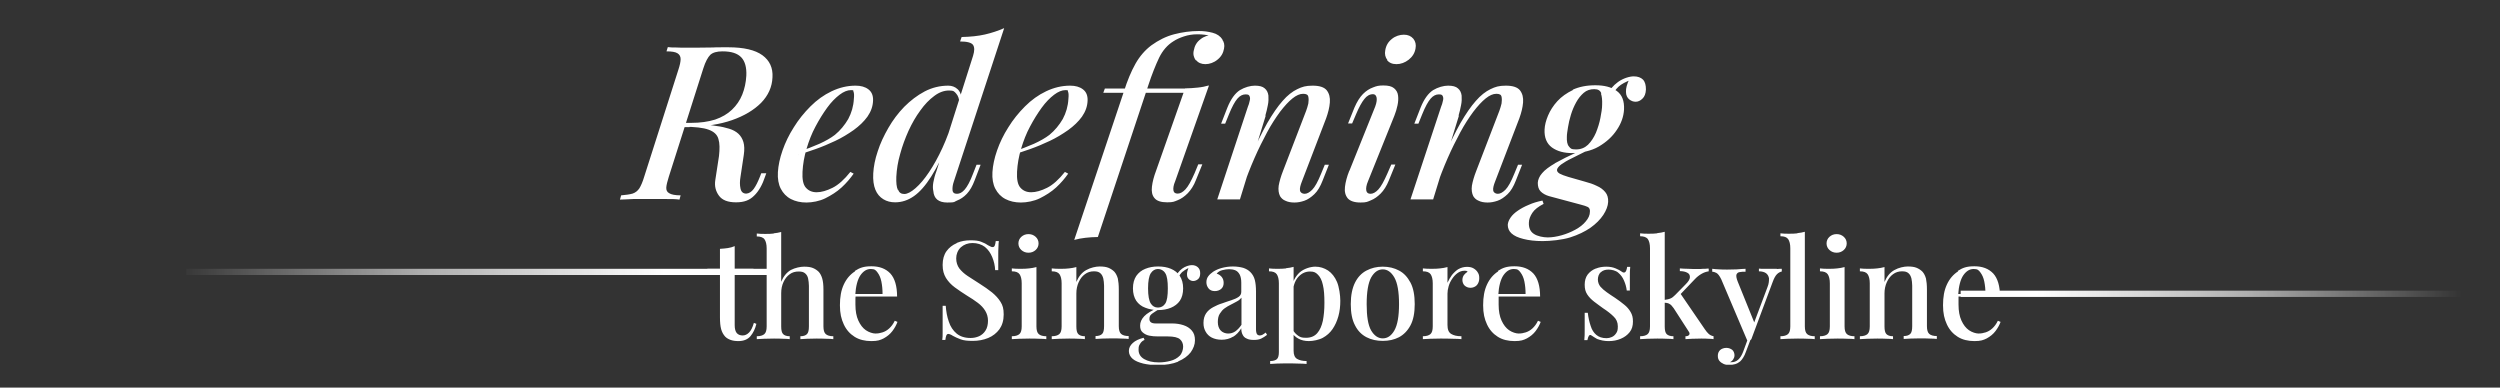 <?xml version="1.0" encoding="UTF-8"?>
<svg id="Layer_1" xmlns="http://www.w3.org/2000/svg" xmlns:xlink="http://www.w3.org/1999/xlink" version="1.1" viewBox="0 0 1290 200">
  <rect x="0" y="0" width="1290" height="200" fill="#333333" stroke="none"/>
  <!-- Generator: Adobe Illustrator 29.3.1, SVG Export Plug-In . SVG Version: 2.1.0 Build 151)  -->
  <defs>
    <style>
      .st0 {
        fill: none;
      }

      .st1 {
        fill: url(#linear-gradient1);
      }

      .st2 {
        fill: url(#linear-gradient);
      }

      .st3 {
        clip-path: url(#clippath-3);
      }

      .st4 {
        clip-path: url(#clippath-4);
      }

      .st5 {
        fill: #fff;
      }

      .st6 {
        clip-path: url(#clippath);
      }
    </style>
    <clipPath id="clippath">
      <rect class="st0" x="-26.9" y="14.5" width="1525" height="173.7"/>
    </clipPath>
    <clipPath id="clippath-3">
      <rect class="st0" x="1011.7" y="150" width="380.8" height="3.2"/>
    </clipPath>
    <linearGradient id="linear-gradient" x1="835.6" y1="-1501.5" x2="835.9" y2="-1501.5" gradientTransform="translate(759997.3 1363554.9) rotate(-180) scale(908 -908)" gradientUnits="userSpaceOnUse">
      <stop offset="0" stop-color="#fff" stop-opacity="0"/>
      <stop offset=".2" stop-color="#fff" stop-opacity=".3"/>
      <stop offset=".4" stop-color="#fff" stop-opacity=".6"/>
      <stop offset=".6" stop-color="#fff" stop-opacity=".8"/>
      <stop offset=".8" stop-color="#fff"/>
      <stop offset="1" stop-color="#fff"/>
    </linearGradient>
    <clipPath id="clippath-4">
      <rect class="st0" x="96.1" y="138.7" width="301.2" height="3.2"/>
    </clipPath>
    <linearGradient id="linear-gradient1" x1="832" y1="-1501.8" x2="832.4" y2="-1501.8" gradientTransform="translate(-658024.2 1188044.4) scale(791)" gradientUnits="userSpaceOnUse">
      <stop offset="0" stop-color="#fff" stop-opacity="0"/>
      <stop offset=".2" stop-color="#fff" stop-opacity=".3"/>
      <stop offset=".4" stop-color="#fff" stop-opacity=".6"/>
      <stop offset=".6" stop-color="#fff" stop-opacity=".8"/>
      <stop offset=".8" stop-color="#fff"/>
      <stop offset="1" stop-color="#fff"/>
    </linearGradient>
  </defs>
  <g class="st6">
    <g>
      <path class="st5" d="M835.2,44.7c1.4-1.3,3.7-2.5,6.8-3.7l-1.2-.3c-1.3,2.7-1.9,4.9-1.8,6.7,0,1.8.7,3.1,1.7,3.9,1,.8,2.1,1.2,3.3,1.2s2.4-.5,3.5-1.6c1.1-1,1.7-2.6,1.8-4.7,0-2.2-.4-3.9-1.5-5.1-1.1-1.1-2.7-1.7-4.8-1.7s-5.5,1-8.1,2.9-4.5,4.2-5.7,6.8l2.1.8c1.2-2.1,2.5-3.9,3.9-5.2M811.7,46.4c-3.3,1.6-6,3.5-8.1,5.8s-3.7,4.8-4.8,7.4c-1.1,2.6-1.7,5-1.8,7.2-.2,4.2,1.1,7.3,3.8,9.3,2.8,2,6.3,2.9,10.6,2.9s9.7-1.1,13.6-3.4c3.9-2.3,7-5.1,9.3-8.6,2.3-3.4,3.5-6.9,3.7-10.5.2-4.4-1-7.6-3.8-9.6s-6.4-2.9-11-2.9-8.4.8-11.7,2.3M826.1,48.3c.5,1.4.7,3.4.6,5.7,0,2-.4,4.3-.9,6.9-.5,2.6-1.3,5.1-2.3,7.6-1.1,2.5-2.4,4.5-4.1,6.2-1.7,1.6-3.7,2.4-6.2,2.4s-2.8-.5-3.6-1.5c-.9-1-1.2-2.7-1.1-5.1,0-1.3.3-2.9.6-4.9s.8-4.1,1.5-6.4c.7-2.3,1.6-4.4,2.7-6.4,1.1-2,2.4-3.6,3.9-4.9,1.5-1.3,3.3-1.9,5.4-1.9s3.1.7,3.7,2.2M802.5,84.2c-3.1,1.8-5.4,3.5-6.8,5.2-1.4,1.6-2.1,3.3-2.2,4.9,0,1.9.4,3.4,1.5,4.5s2.6,1.9,4.3,2.4l16.4,4.4c1.6.4,2.8.8,3.6,1.2.8.4,1.2,1.3,1.1,2.4,0,1.8-.8,3.5-2.2,5.1-1.3,1.6-3.1,3-5.3,4.2s-4.6,2.2-7.1,2.9c-2.5.7-4.9,1.1-7.2,1.1s-5.3-.6-7.1-1.8c-1.9-1.2-2.7-3.2-2.6-5.8,0-1.7.7-3.4,1.8-5.1s3.1-3.2,5.8-4.6l-.6-1.7c-2.5.5-4.9,1.2-7.1,2.2-2.2.9-4,1.9-5.6,3s-2.8,2.2-3.7,3.5-1.4,2.5-1.5,3.8c0,1.7.6,3.2,1.9,4.4,1.4,1.3,3.4,2.2,6.2,2.9,2.7.7,6,1.1,9.9,1.1s10.1-.6,14.2-1.9c4.1-1.3,7.6-3,10.5-5,2.8-2,5-4.2,6.6-6.6,1.5-2.3,2.4-4.6,2.5-6.7s-.4-3.8-1.5-5.1c-1.1-1.3-2.5-2.4-4.4-3.2-1.8-.9-3.9-1.6-6.2-2.2l-8.4-2.4c-2-.6-3.6-1.2-4.5-1.7-1-.6-1.4-1.2-1.4-1.9s.8-1.8,2.1-2.8c1.4-1,3.2-2.1,5.5-3.2s4.8-2.4,7.6-3.8h-3.6c-5.4,2.5-9.6,4.6-12.8,6.4M741.1,96.8c1.8-5.3,3.8-10.4,5.9-15.2,2.1-4.8,4.3-9.2,6.5-13.3,2.2-4.1,4.5-7.6,6.7-10.6,2.3-3,4.4-5.3,6.4-6.9,2-1.6,3.8-2.4,5.5-2.4s2.5.5,2.7,1.5.2,2.2,0,3.5c-.3,1.3-.7,2.6-1.1,3.7l-12,31.2c-1.1,2.8-1.8,5.3-2.2,7.5-.3,2.2,0,4,.7,5.4.6,1,1.5,1.9,2.8,2.4,1.2.6,2.8.9,4.6.9s3.3-.3,5.1-.9,3.5-1.8,5.2-3.4,3.1-4,4.3-7.1l3.2-8.1h-2.1l-1.9,4.6c-1.7,4.2-3.2,6.9-4.6,8.3-1.4,1.4-2.7,2.1-3.9,2.1s-2.2-.6-2.4-1.7.2-2.7,1-4.7l12.5-32.6c1-2.8,1.7-5.5,1.9-8.1s-.3-4.6-1.6-6.3c-1.3-1.6-3.7-2.4-7.3-2.4s-5.4.6-7.9,1.8-5.1,3.2-7.6,6.1c-2.5,2.8-5.1,6.6-7.9,11.4-2.7,4.8-5.6,10.7-8.7,17.8l-3.9,15.6h0ZM752.6,59.7c.5-1.8,1-3.6,1.3-5.4.4-1.8.4-3.5.3-5-.2-1.5-.8-2.8-1.9-3.7-1.1-1-2.8-1.4-5.1-1.4s-5.2.8-7.7,2.3c-2.5,1.6-4.7,4.6-6.5,9.1l-3.2,8.2h2.1l1.9-4.7c1.6-4,3.1-6.7,4.4-8.2,1.3-1.5,2.7-2.2,4.2-2.2s1.8.3,2.1,1,.3,1.5,0,2.5c-.2,1-.5,2-.9,2.9l-15.8,47.8h11.7l13.3-43.2h-.2ZM696.2,88.2c-1.2,3-1.9,5.7-2.2,8.2s.2,4.4,1.4,5.9c1.2,1.4,3.4,2.2,6.6,2.2s3.6-.4,5.3-1.1c1.8-.7,3.5-1.9,5.1-3.5s3.1-3.9,4.3-6.9l3.3-8.1h-2.1l-2,4.6c-1.8,4.1-3.3,6.8-4.7,8.3-1.3,1.4-2.7,2.2-4,2.2s-2-.6-2.2-1.7,0-2.7.9-4.8l13.6-33.8c.7-1.7,1.2-3.5,1.6-5.3.4-1.8.5-3.5.3-5.1s-.9-2.8-2.1-3.8c-1.2-1-3-1.4-5.5-1.4s-3.5.3-5.3,1c-1.9.7-3.6,1.8-5.2,3.4-1.6,1.6-3.1,4-4.4,7l-3.3,8.2h2.1l2-4.7c1.5-3.6,3-6.3,4.3-7.9,1.3-1.7,2.8-2.5,4.5-2.5s2.7,2.1,1.1,6.4l-13.3,33.1h0ZM715.7,31c1.1,1.4,2.7,2.1,4.9,2.1s4.4-.8,6.3-2.3c1.9-1.5,3.1-3.4,3.5-5.7.4-2,0-3.7-1.1-5.1-1.2-1.4-2.8-2.1-4.9-2.1s-4.4.7-6.2,2.2c-1.9,1.5-3,3.4-3.4,5.8-.4,2,0,3.7,1.1,5.1M641.4,96.8c1.8-5.3,3.8-10.4,5.9-15.2,2.1-4.8,4.3-9.2,6.5-13.3,2.2-4.1,4.5-7.6,6.7-10.6,2.3-3,4.4-5.3,6.4-6.9,2-1.6,3.8-2.4,5.5-2.4s2.5.5,2.7,1.5.2,2.2,0,3.5c-.3,1.3-.7,2.6-1.1,3.7l-12,31.2c-1.1,2.8-1.8,5.3-2.2,7.5-.3,2.2,0,4,.7,5.4.6,1,1.5,1.9,2.8,2.4,1.2.6,2.8.9,4.6.9s3.3-.3,5.1-.9,3.5-1.8,5.2-3.4,3.1-4,4.3-7.1l3.2-8.1h-2.1l-1.9,4.6c-1.7,4.2-3.2,6.9-4.6,8.3-1.4,1.4-2.7,2.1-3.9,2.1s-2.2-.6-2.4-1.7.2-2.7,1-4.7l12.5-32.6c1-2.8,1.7-5.5,1.9-8.1s-.3-4.6-1.6-6.3c-1.3-1.6-3.7-2.4-7.3-2.4s-5.4.6-7.9,1.8-5.1,3.2-7.6,6.1c-2.5,2.8-5.1,6.6-7.9,11.4-2.7,4.8-5.6,10.7-8.7,17.8l-3.9,15.6h0ZM652.9,59.7c.5-1.8,1-3.6,1.3-5.4.4-1.8.4-3.5.3-5-.2-1.5-.8-2.8-1.9-3.7-1.1-1-2.8-1.4-5.1-1.4s-5.2.8-7.7,2.3c-2.5,1.6-4.7,4.6-6.5,9.1l-3.2,8.2h2.1l1.9-4.7c1.6-4,3.1-6.7,4.4-8.2,1.3-1.5,2.7-2.2,4.2-2.2s1.8.3,2.1,1,.3,1.5,0,2.5c-.2,1-.5,2-.9,2.9l-15.8,47.8h11.7l13.3-43.2h-.2ZM623.7,44.1c-1.7.5-3.6.9-5.7,1.1-2.1.2-4.2.4-6.5.4l-15,42.6c-1.1,2.9-1.8,5.6-2.1,8.1-.3,2.5.1,4.5,1.3,5.9,1.2,1.5,3.4,2.2,6.6,2.2s3.6-.4,5.4-1.1c1.8-.7,3.5-1.9,5.2-3.6,1.6-1.7,3.1-3.9,4.2-6.8l3.3-8.1h-2.1l-1.9,4.6c-1.8,4.1-3.3,6.8-4.7,8.3-1.3,1.4-2.7,2.2-4,2.2s-2-.5-2.2-1.6,0-2.7.9-4.8l17.4-49.3h-.1ZM617.1,31c1.2,1.4,2.8,2.1,4.9,2.1s4.4-.8,6.2-2.3c1.9-1.5,3-3.4,3.4-5.7.4-1.9,0-3.6-1.1-4.9-1.1-1.4-2.7-2.1-4.9-2.1s-4.4.7-6.2,2.2c-1.9,1.4-3,3.4-3.4,5.7-.5,2,0,3.7,1,5.1M630.8,20.4c-1.1-1.7-2.8-2.9-5.1-3.5s-4.6-.9-7-.9c-4.4,0-8.7.6-12.9,1.7s-8.1,3.1-11.7,5.7c-3.2,2.4-6,5.6-8.2,9.5-2.2,3.9-4.2,8.7-6,14.4l-25.6,76.5c1.9-.5,3.8-.9,5.8-1.1s4.1-.4,6.4-.4l26-78.2c1.9-5.8,3.8-10.5,5.6-14.3,1.8-3.7,4.3-6.6,7.4-8.5,1.5-1,3.3-1.8,5.4-2.5,2.1-.7,4.4-1.1,7-1.1s5,.3,6.7.9c1.6.6,3.2,1.6,4.6,3.1l1.5-1.2h.1ZM616,47.9l1.2-2.2h-47.1l-.8,2.2h46.7ZM522.6,79.8c2.6-.7,5.6-1.7,9-2.9,3.4-1.2,6.7-2.6,10.1-4.2s6.5-3.5,9.5-5.6c2.9-2.1,5.3-4.4,7.1-6.9,1.8-2.6,2.8-5.3,2.9-8.3.1-2.6-.7-4.5-2.4-5.8-1.7-1.3-3.9-1.9-6.6-1.9-4.3,0-8.4,1-12.4,2.9s-7.6,4.5-10.9,7.8-6.2,6.9-8.6,10.8c-2.5,3.9-4.4,7.9-5.8,11.9s-2.2,7.8-2.4,11.2c-.2,3.4.3,6.3,1.5,8.6,1.2,2.3,2.9,4.1,5.2,5.3,2.3,1.2,5,1.8,8,1.8s6.8-.7,9.8-2.2,5.9-3.3,8.4-5.6c2.5-2.3,4.5-4.7,6.2-7.1l-1.7-.9c-3.1,3.9-6.2,6.7-9.2,8.2s-5.8,2.3-8.2,2.3-4.2-.8-5.6-2.4-1.9-4.4-1.7-8.2c.2-3.9.9-7.9,2.1-11.9s2.7-7.9,4.6-11.4c1.9-3.6,3.9-6.8,6-9.7s4.3-5.1,6.4-6.7c2.1-1.6,4.1-2.4,5.9-2.4s1,.3,1.3.8c.3.6.4,1.8.2,3.7-.2,3.8-1.2,7.2-2.9,10.4-1.8,3.1-4.1,5.9-6.9,8.2-2.1,1.6-4.7,3.1-8,4.6-3.2,1.4-6.8,2.8-10.6,4.1l-.2,1.8v-.3ZM463.3,98c-.7-1.5-.9-3.7-.8-6.8.2-3.8.8-7.7,2-11.8,1.1-4.1,2.6-8.1,4.3-11.9,1.8-3.9,3.8-7.4,6.1-10.5,2.2-3.1,4.6-5.6,7.2-7.5,2.5-1.9,5.1-2.8,7.6-2.8s2.7.5,3.7,1.6,1.6,2.8,1.7,5.3l1-2.2c0-2.4-.7-4.2-2-5.4s-2.9-1.8-4.8-1.8c-4.3,0-8.4,1-12.2,3-3.8,2-7.3,4.7-10.5,7.9-3.2,3.3-5.9,6.9-8.2,10.9-2.3,4-4.2,8-5.5,12.1-1.4,4.1-2.1,7.9-2.3,11.3-.2,3.5.2,6.3,1.1,8.5s2.3,3.8,4.1,4.9c1.8,1.1,3.8,1.6,6.1,1.6,3.5,0,6.7-1.1,9.7-3.2s6-5.5,8.9-10.1,6-10.6,9.1-18.1l2.3-12c-1.5,5.4-3.4,10.5-5.6,15.3s-4.5,8.9-6.9,12.5-4.7,6.3-7,8.3-4.2,3-5.8,3-2.6-.7-3.2-2.2M518.2,14.5c-3.2,1.4-6.5,2.5-10,3.3s-7.5,1.2-12,1.3l-.8,2.3c3.6,0,5.9.6,6.7,1.8.8,1.2.8,3,0,5.6l-18.9,59.5c-.8,2.1-1.3,4.1-1.6,5.8-.3,1.7-.3,3.2,0,4.5.3,3.9,2.7,5.9,7.2,5.9s3.2-.3,5-1,3.5-1.8,5.1-3.5,2.9-4,4-6.9l3.1-8.1h-2.1l-1.8,4.6c-1.5,4-3,6.7-4.3,8.2s-2.6,2.2-4,2.2-2.2-.6-2.3-1.9c-.1-1.3.1-2.8.7-4.5l25.9-78.9v-.2ZM411.9,79.8c2.6-.7,5.6-1.7,9-2.9,3.4-1.2,6.7-2.6,10.1-4.2s6.5-3.5,9.5-5.6c2.9-2.1,5.3-4.4,7.1-6.9,1.8-2.6,2.8-5.3,2.9-8.3.1-2.6-.7-4.5-2.4-5.8-1.7-1.3-3.9-1.9-6.6-1.9-4.3,0-8.4,1-12.4,2.9s-7.6,4.5-10.9,7.8-6.2,6.9-8.6,10.8c-2.5,3.9-4.4,7.9-5.8,11.9s-2.2,7.8-2.4,11.2c-.2,3.4.3,6.3,1.5,8.6,1.2,2.3,2.9,4.1,5.2,5.3,2.3,1.2,5,1.8,8,1.8s6.8-.7,9.8-2.2,5.9-3.3,8.4-5.6c2.5-2.3,4.5-4.7,6.2-7.1l-1.7-.9c-3.1,3.9-6.2,6.7-9.2,8.2s-5.8,2.3-8.2,2.3-4.2-.8-5.6-2.4-1.9-4.4-1.7-8.2c.2-3.9.9-7.9,2.1-11.9s2.7-7.9,4.6-11.4c1.9-3.6,3.9-6.8,6-9.7s4.3-5.1,6.4-6.7c2.1-1.6,4.1-2.4,5.9-2.4s1,.3,1.3.8c.3.6.4,1.8.2,3.7-.2,3.8-1.2,7.2-2.9,10.4-1.8,3.1-4.1,5.9-6.9,8.2-2.1,1.6-4.7,3.1-8,4.6-3.2,1.4-6.8,2.8-10.6,4.1l-.2,1.8v-.3ZM356,65.3c8.1,0,15.4-1.1,21.7-3.3,6.3-2.2,11.3-5.2,15-8.9,3.7-3.8,5.7-8.2,5.9-13.2.3-4.9-1.5-8.7-5.2-11.4-3.7-2.7-9.6-4.1-17.6-4.1s-5.3,0-8,.1c-2.7,0-5.5.1-8.5.1h-5.3c-1.9,0-3.6,0-5.3-.1-1.6,0-3,0-4.1-.2l-.7,2.2c2.7,0,4.6.3,5.7,1s1.6,1.7,1.6,3-.4,3.2-1.2,5.6l-17.6,55.1c-.8,2.7-1.7,4.7-2.5,6-.9,1.3-2,2.2-3.5,2.7-1.4.4-3.4.7-5.9.9l-.6,2.2c1.7,0,4-.2,6.8-.3h17.2c2.6,0,4.9,0,6.7.3l.6-2.2c-2.8,0-4.8-.4-5.9-1.1-1.1-.6-1.6-1.6-1.5-3s.6-3.2,1.3-5.5l17.8-55.9c1.1-3.5,2.4-5.8,3.6-7,1.3-1.2,3.4-1.8,6.3-1.8,4.5,0,7.7,1,9.7,3.1,1.9,2,2.8,5.2,2.6,9.4-.2,3.6-.9,6.8-2.1,9.8s-3,5.6-5.3,7.8-5.2,3.9-8.7,5.1c-3.5,1.1-7.6,1.7-12.4,1.7h-4.6l-.7,2.2h4.5l.2-.3ZM352.6,65.4c5.9,0,10.3.5,13,1.5,2.8,1,4.5,2.6,5.1,4.8.7,2.2.7,5.2.3,8.8l-1.9,12.4c-.5,3.1.2,5.8,1.9,8.1,1.7,2.3,4.6,3.4,8.8,3.4s7-1.1,9.3-3.4c2.4-2.3,4.3-5.6,5.8-10.2l.5-1.4h-2.6l-.6,1.6c-1.1,2.8-2.2,5-3.3,6.5-1.1,1.5-2.4,2.3-3.8,2.4-1.6,0-2.6-.8-3-2.6-.4-1.8-.4-3.8,0-6.1l1.7-11.3c.4-2.7.3-4.9-.2-6.6s-1.4-3.2-2.6-4.3c-1.2-1.1-2.8-2-4.8-2.6-1.9-.6-4.1-1.1-6.6-1.4-1.2-.2-2.4-.4-3.7-.5-1.3,0-2.9-.3-4.9-.4-2-.2-4.7-.4-8.1-.5l-.3,1.9h0Z"/>
      <path class="st5" d="M1010.4,140c-2.5,1.6-4.4,3.8-5.8,6.8-1.4,3-2,6.5-2,10.7s.7,7.1,2,9.9c1.3,2.8,3.2,4.9,5.6,6.4,2.4,1.5,5.3,2.2,8.6,2.2s4.6-.5,6.4-1.4c1.8-1,3.3-2.2,4.5-3.8s2-3.1,2.6-4.7l-1.4-.6c-.8,1.7-1.8,3-2.9,4-1.1,1-2.2,1.6-3.4,2s-2.4.6-3.7.6-3.3-.6-4.9-1.7c-1.6-1.1-2.9-2.8-3.9-5s-1.5-4.9-1.5-8.2,0-1.5,0-2.3,0-1.5,0-2.2l-.2-.4c.3-4.7,1.2-8.1,2.7-10.3,1.5-2.1,3.2-3.2,5.3-3.2s2.6.6,3.5,1.8,1.6,2.7,2,4.7.6,4.1.6,6.4h-17v1.3h24.5c0-5.4-1.2-9.4-3.5-11.9-2.4-2.5-5.6-3.7-9.7-3.7s-6.1.8-8.6,2.4M977.4,139.4c-2.1,1.2-3.8,3.2-5,6.1v-7.7c-1.2.3-2.5.6-3.8.7-1.4.2-2.9.2-4.5.2s-2.9,0-4.4-.2v1.5c2,0,3.3.5,4,1.5s1.1,2.6,1.1,4.7v22.2c0,2-.4,3.3-1.2,4s-2.1,1.1-3.9,1.1v1.5c.8,0,2.1-.1,3.9-.2,1.7,0,3.4-.1,5-.1s3.2,0,4.8.1c1.5,0,2.7.1,3.4.2v-1.5c-1.6,0-2.7-.4-3.4-1.1-.7-.7-1-2-1-4v-17c0-2.1.4-4,1.2-5.8.8-1.7,1.8-3.1,3.2-4.1,1.3-1,2.9-1.5,4.6-1.5s2.6.3,3.4,1c.8.7,1.2,1.6,1.5,2.7.2,1.1.4,2.3.4,3.7v20.9c0,2-.3,3.3-1,4s-1.8,1.1-3.4,1.1v1.5c.8,0,2-.1,3.6-.2,1.6,0,3.2-.1,4.8-.1s3.3,0,5,.1c1.7,0,2.9.1,3.7.2v-1.5c-1.8,0-3.1-.4-3.9-1.1s-1.2-2-1.2-4v-18.9c0-2.4-.2-4.3-.5-5.7-.4-1.4-1-2.6-1.8-3.5-.8-.8-1.8-1.5-3-2s-2.7-.7-4.6-.7-4.7.6-6.8,1.8M948,138.5c-1.4.2-2.9.2-4.5.2s-2.9,0-4.4-.2v1.5c2,0,3.3.5,4,1.5s1.1,2.6,1.1,4.7v22.2c0,2-.4,3.3-1.2,4s-2.1,1.1-3.9,1.1v1.5c.8,0,2.1-.1,3.9-.2,1.7,0,3.4-.1,5.1-.1s3.4,0,5.1.1c1.7,0,2.9.1,3.7.2v-1.5c-1.8,0-3.1-.4-3.9-1.1-.8-.7-1.2-2-1.2-4v-30.6c-1.2.3-2.5.6-3.8.7M944,122.2c-1,.9-1.5,2.1-1.5,3.4s.5,2.5,1.5,3.4c1,.9,2.2,1.4,3.7,1.4s2.7-.5,3.7-1.4,1.5-2.1,1.5-3.4-.5-2.5-1.5-3.4-2.2-1.4-3.7-1.4-2.7.5-3.7,1.4M927.5,120.4c-1.4.2-2.9.2-4.4.2s-2.9,0-4.4-.2v1.5c2,0,3.3.5,4,1.5s1.1,2.6,1.1,4.7v40.3c0,2-.4,3.3-1.2,4s-2.1,1.1-3.9,1.1v1.5c.8,0,2.1-.1,3.8-.2,1.7,0,3.4-.1,5.1-.1s3.4,0,5.1.1c1.7,0,2.9.1,3.7.2v-1.5c-1.8,0-3.1-.4-3.9-1.1-.8-.7-1.2-2-1.2-4v-48.8c-1.2.3-2.5.6-3.9.7M902,174.6l-2.5,6.8c-.7,1.9-1.6,3.3-2.6,4.2s-2.2,1.3-3.5,1.3h-.8c.7-.3,1.3-.8,1.7-1.4.4-.6.7-1.3.7-2.2s-.4-2.2-1.2-2.8-1.8-1-3-1-2.4.4-3.2,1.1c-.8.8-1.2,1.7-1.2,3s.3,1.9.8,2.6c.6.7,1.3,1.2,2.2,1.6.9.4,1.8.5,2.8.5s2.1-.1,3.1-.4c1-.3,1.9-.8,2.6-1.4.6-.5,1.1-1.2,1.6-2s1-1.8,1.4-3l2.5-6.6-1.5-.3h.1ZM916.7,138.7h-6.9c-.7,0-1.4,0-2.2-.1v1.4c1.6,0,2.9.4,3.7,1s1.3,1.5,1.5,2.6c0,1.2,0,2.7-.8,4.6l-7.1,18.9.5-.2-8.7-21.5c-.7-1.7-.9-3-.7-3.7.3-.7.8-1.2,1.7-1.3.9-.2,1.9-.2,3-.2v-1.5c-1.4,0-2.9.2-4.6.3-1.6,0-3.2.1-4.8.1s-2.8,0-4.1-.1c-1.3,0-2.6-.2-3.7-.3v1.5c.6,0,1.3.2,2.1.6.8.4,1.7,1.5,2.6,3.4l13.8,32.5,1.7-1.7,11-29.5c.7-1.9,1.4-3.2,2.2-4s1.6-1.2,2.5-1.4v-1.4c-.7,0-1.5,0-2.4.1M879.8,138.7c-.8,0-1.6,0-2.4.1h-2.6c-.9,0-2.3,0-3.8-.1-1.5,0-2.9-.1-4.2-.2v1.4c1.6,0,2.9.3,3.8.8,1,.5,1.4,1.2,1.4,2.3s-.8,2.3-2.3,3.8l-5.3,5.4c-.8.8-1.6,1.5-2.4,1.8-.9.4-2,.6-3.4.8v1.4c1.2,0,2.2.2,2.8.6.7.3,1.4,1.1,2.2,2.2l7.8,12.1c.5.7.5,1.2.2,1.7-.4.5-1,.7-1.9.7v1.5c.8,0,1.9-.1,3.5-.2,1.6,0,3.2-.1,4.7-.1s2.4,0,3.6.1c1.2,0,2.1.1,2.7.2v-1.5c-1-.2-1.8-.6-2.5-1.2-.7-.6-1.3-1.4-2-2.4l-12.8-18.7-.9,1.8,8.5-8.9c1.1-1.2,2.3-2.1,3.5-2.8s2.4-1.1,3.7-1.3v-1.4c-.5,0-1.1,0-1.8.1M855.1,120.4c-1.4.2-2.9.2-4.4.2s-2.9,0-4.4-.2v1.5c1.9,0,3.3.5,4,1.5s1.1,2.6,1.1,4.7v40.3c0,2-.4,3.3-1.2,4s-2.1,1.1-3.9,1.1v1.5c.8,0,2.1-.1,3.8-.2,1.7,0,3.4-.1,5-.1s3.2,0,4.8.1c1.6,0,2.8.1,3.6.2v-1.5c-1.6,0-2.8-.4-3.5-1.1-.7-.7-1-2-1-4v-48.8c-1.2.3-2.5.6-3.9.7M823.3,138.6c-1.7.7-3,1.7-4.1,3.1-1,1.4-1.5,3.1-1.5,5.2s.4,3.6,1.3,5c.9,1.4,2.1,2.6,3.5,3.7,1.4,1.1,3,2.2,4.6,3.4,2.3,1.5,4.1,2.9,5.5,4.3,1.4,1.3,2.2,3,2.2,5.1s-.3,2.7-.9,3.6c-.6.9-1.3,1.5-2.2,1.9s-1.8.6-2.7.6c-2.3,0-4-.6-5.3-1.7-1.3-1.1-2.3-2.6-2.9-4.6-.7-2-1.2-4.3-1.5-6.8h-1.6v8.6c0,2.2,0,4-.2,5.5h1.6c.2-1.1.5-1.8.8-2.3.4-.4.8-.5,1.3-.1.5.3,1,.6,1.4.9.5.3,1,.6,1.5.9.8.3,1.8.6,2.8.8s2,.3,3.2.3c2.3,0,4.3-.4,6.2-1.2s3.4-1.9,4.6-3.4c1.2-1.5,1.7-3.3,1.7-5.5s-.4-3.5-1.2-4.9-1.9-2.7-3.3-3.8c-1.4-1.2-3-2.3-4.7-3.5-1.6-1-3-2-4.3-2.9s-2.4-1.9-3.3-2.9c-.8-1-1.3-2.3-1.3-3.7s.5-3,1.6-3.8c1-.9,2.3-1.3,3.9-1.3s3.8.5,5,1.6c1.3,1.1,2.3,2.4,3,4.1.7,1.6,1.2,3.3,1.4,5.1h1.6v-7.4c0-1.9,0-3.4.2-4.8h-1.6c-.4,2.8-1.3,3.6-2.9,2.4-.6-.5-1.6-1-3-1.6s-3-.9-4.9-.9-3.7.3-5.4,1M773.1,140c-2.5,1.6-4.4,3.8-5.8,6.8-1.4,3-2,6.5-2,10.7s.7,7.1,2,9.9c1.3,2.8,3.2,4.9,5.6,6.4,2.4,1.5,5.3,2.2,8.6,2.2s4.6-.5,6.4-1.4c1.8-1,3.3-2.2,4.5-3.8s2-3.1,2.6-4.7l-1.4-.6c-.8,1.7-1.8,3-2.9,4-1.1,1-2.2,1.6-3.4,2s-2.4.6-3.7.6-3.3-.6-4.9-1.7c-1.6-1.1-2.9-2.8-3.9-5s-1.5-4.9-1.5-8.2,0-1.5,0-2.3,0-1.5,0-2.2l-.2-.4c.3-4.7,1.2-8.1,2.7-10.3,1.5-2.1,3.2-3.2,5.3-3.2s2.6.6,3.5,1.8,1.6,2.7,2,4.7.6,4.1.6,6.4h-17v1.3h24.5c0-5.4-1.2-9.4-3.5-11.9-2.4-2.5-5.6-3.7-9.7-3.7s-6.1.8-8.6,2.4M752.6,138.8c-1.3.8-2.4,1.9-3.4,3.1-.9,1.3-1.7,2.6-2.3,4v-8.1c-1.2.3-2.5.6-3.8.7-1.4.2-2.9.2-4.5.2s-2.9,0-4.4-.2v1.5c2,0,3.3.5,4,1.5s1.1,2.6,1.1,4.7v22.2c0,2-.4,3.3-1.2,4s-2.1,1.1-3.9,1.1v1.5c.9,0,2.2-.1,3.9-.2,1.7,0,3.4-.1,5.1-.1s4.3,0,6.3.1c2,0,3.5.1,4.6.2v-1.5c-2.3,0-4-.4-5.3-1.2s-1.9-2.3-1.9-4.6v-16.2c0-1.2.2-2.4.6-3.8.4-1.4,1-2.6,1.8-3.8s1.7-2.2,2.8-3,2.3-1.2,3.5-1.2,1.2.1,1.7.5c-.7.4-1.3,1-1.9,1.7-.5.7-.8,1.6-.8,2.6s.4,2.2,1.2,2.9,1.8,1.1,3,1.1,2.5-.5,3.3-1.4c.8-1,1.2-2.1,1.2-3.5s-.2-2.1-.7-2.9c-.5-.9-1.2-1.6-2.2-2.2-1-.6-2.1-.8-3.5-.8s-3.1.4-4.4,1.2M719.5,143.2c1.6,2.8,2.4,7.4,2.4,13.7s-.8,10.8-2.4,13.6c-1.6,2.8-3.6,4.1-6,4.1s-4.4-1.4-6-4.1c-1.6-2.8-2.3-7.3-2.3-13.6s.8-10.9,2.3-13.7c1.6-2.8,3.6-4.2,6-4.2s4.4,1.4,6,4.2M705.1,139.6c-2.5,1.3-4.5,3.4-5.9,6.2s-2.2,6.5-2.2,11.1.7,8.2,2.2,11c1.4,2.8,3.4,4.8,5.9,6.1s5.3,1.9,8.4,1.9,5.9-.6,8.4-1.9c2.4-1.3,4.4-3.3,5.9-6.1s2.2-6.5,2.2-11-.7-8.3-2.2-11.1-3.4-4.9-5.9-6.2c-2.4-1.3-5.2-2-8.4-2s-5.9.7-8.4,2M670.7,140.5c-2.2,2-3.7,4.7-4.3,8.2l.7,1.5c.4-3.4,1.4-5.9,3.1-7.6,1.7-1.7,3.6-2.5,5.8-2.5s3,.6,4.1,1.7c1.1,1.1,2,2.8,2.5,5.2.6,2.4.8,5.5.8,9.3s-.3,6.5-.8,9.2c-.6,2.7-1.5,4.8-2.9,6.4-1.4,1.6-3.3,2.4-5.8,2.4s-3-.4-4.1-1.1c-1.1-.8-2-1.7-2.6-2.9l-.7,1c.7,1.4,1.8,2.5,3.4,3.4,1.6.9,3.4,1.3,5.5,1.3s5.2-.6,7.2-1.7c2-1.1,3.7-2.6,5-4.5s2.3-4.1,3-6.6,1-5.2,1-8-.6-7.1-1.7-9.7c-1.1-2.6-2.7-4.6-4.6-5.9-2-1.3-4.2-2-6.6-2s-5.8,1-8,2.9M663.6,138.5c-1.4.2-2.9.2-4.4.2s-2.9,0-4.4-.2v1.5c2,0,3.3.5,4,1.5s1.1,2.6,1.1,4.7v35.5c0,1.7-.3,2.9-1,3.6-.7.6-1.8,1-3.5,1v1.5c.8,0,2-.1,3.5-.2,1.5,0,3-.1,4.6-.1s4.3,0,6.2.1c1.9,0,3.4.1,4.5.2v-1.5c-2.1,0-3.7-.4-4.9-1.1-1.2-.7-1.8-2.1-1.8-4.2v-43.3c-1.2.3-2.5.6-3.9.7M629.8,170.5c-.9-1.1-1.4-2.5-1.4-4.3s.3-3.2,1-4.3,1.5-2.1,2.5-2.8,2.1-1.4,3.2-1.9c1.1-.6,2.2-1.1,3.2-1.7,1-.5,1.7-1.2,2.3-1.9v14c-1,1.5-2.1,2.6-3.2,3.4-1.2.8-2.4,1.1-3.7,1.1s-2.9-.5-3.8-1.6M636.1,173.9c1.7-1,3.2-2.5,4.4-4.5,0,1.3.2,2.4.7,3.3.4.9,1.1,1.6,2.1,2,.9.5,2.2.7,3.7.7s2.8-.2,3.8-.7,2-1.1,3-1.9l-.7-1.2c-.6.5-1.1.8-1.6,1.1-.4.2-.9.4-1.4.4s-1.2-.2-1.5-.7-.5-1.3-.5-2.5v-19.5c0-2.3-.2-4.3-.6-5.9-.4-1.6-1.2-3-2.3-4.1-1-1-2.2-1.7-3.7-2.2-1.5-.4-3.2-.7-5.3-.7s-4.1.3-5.9.8c-1.8.5-3.2,1.2-4.3,1.9-1,.7-1.9,1.5-2.5,2.3s-1,1.8-1,3.1.4,2.3,1.1,3.2c.7.9,1.8,1.4,3.2,1.4s2.4-.4,3.3-1.1c.9-.8,1.3-1.8,1.3-3.1s-.3-2.2-1-3.1c-.7-.8-1.5-1.4-2.6-1.7.7-.9,1.7-1.5,2.9-1.8s2.4-.5,3.5-.5,2.4.2,3.3.6c.9.4,1.6,1.1,2.2,2.2.5,1,.8,2.4.8,4.1v4.8c0,1.1-.5,2-1.4,2.6-1,.7-2.2,1.2-3.7,1.7s-3.1,1-4.7,1.6c-1.7.5-3.2,1.2-4.7,2s-2.7,1.8-3.6,3.1c-.9,1.3-1.4,3-1.4,5s.4,3.2,1.1,4.5c.7,1.3,1.8,2.4,3.2,3.1s3.1,1.1,5.1,1.1,4.2-.5,5.9-1.6M610.3,140.2c.9-.8,2.2-1.6,4.1-2.4l-.8-.3c-.8,1.7-1.2,3.2-1.1,4.3,0,1.1.5,1.9,1.1,2.4s1.3.8,2.1.8,1.7-.3,2.4-.9c.8-.6,1.2-1.6,1.2-3.1s-.4-2.3-1.2-3.1c-.8-.7-1.8-1.1-3.1-1.1s-3.4.6-5,1.8-2.7,2.7-3.4,4.3l1.3.5c.7-1.4,1.5-2.5,2.4-3.3M593.8,156.6c-.9-1.4-1.4-4-1.4-7.8s.5-6.4,1.4-7.8c.9-1.4,2.2-2.2,3.7-2.2s2.9.7,3.8,2.2c.9,1.4,1.3,4,1.3,7.8s-.4,6.4-1.3,7.8c-.9,1.4-2.2,2.1-3.8,2.1s-2.8-.7-3.7-2.1M604.2,158.8c1.9-.8,3.5-2,4.6-3.6s1.7-3.8,1.7-6.4-.6-4.7-1.7-6.4c-1.1-1.7-2.7-2.9-4.6-3.7-1.9-.8-4.1-1.2-6.6-1.2s-4.6.4-6.6,1.2-3.5,2-4.7,3.7c-1.1,1.7-1.7,3.8-1.7,6.4s.6,4.7,1.7,6.4c1.1,1.6,2.7,2.9,4.7,3.6,2,.8,4.2,1.2,6.6,1.2s4.7-.4,6.6-1.2M607.9,186.5c2.9-1.2,5-2.8,6.5-4.7,1.4-2,2.2-4,2.2-6.2s-.5-3.7-1.6-5-2.5-2.2-4.3-2.8-3.8-.9-6-.9h-8.4c-2.2,0-3.2-.8-3.2-2.3s.5-2.1,1.6-2.9c1.1-.8,2.3-1.5,3.6-2.3l-.8-.6c-3.3,1.5-5.7,2.9-7.1,4.4s-2.1,3.1-2.1,4.8.4,2.7,1.3,3.5,2,1.4,3.4,1.7,2.9.4,4.6.4h4.9c3.2,0,5.3.5,6.4,1.5,1.1,1,1.6,2.3,1.6,3.8s-.6,3.5-1.8,4.7-2.8,2.1-4.7,2.6c-1.9.5-3.9.8-6,.8-3.2,0-5.7-.6-7.6-1.7-1.9-1.1-2.9-2.7-2.9-4.8s.3-2.2.8-3.1c.5-.9,1.3-1.6,2.3-2l-.5-1.1c-2.4.6-4.3,1.5-5.6,2.7-1.3,1.2-2,2.5-2,4.1s.7,3,2,4.1,3.1,1.8,5.4,2.4c2.2.5,4.7.8,7.3.8,4.3,0,7.9-.6,10.8-1.8M560.4,139.4c-2.1,1.2-3.8,3.2-5,6.1v-7.7c-1.2.3-2.5.6-3.8.7-1.4.2-2.9.2-4.5.2s-2.9,0-4.4-.2v1.5c2,0,3.3.5,4,1.5s1.1,2.6,1.1,4.7v22.2c0,2-.4,3.3-1.2,4-.8.7-2.1,1.1-3.9,1.1v1.5c.8,0,2.1-.1,3.9-.2,1.7,0,3.4-.1,5-.1s3.2,0,4.8.1c1.5,0,2.7.1,3.4.2v-1.5c-1.6,0-2.7-.4-3.4-1.1-.7-.7-1-2-1-4v-17c0-2.1.4-4,1.2-5.8.8-1.7,1.8-3.1,3.2-4.1,1.3-1,2.9-1.5,4.6-1.5s2.6.3,3.4,1,1.2,1.6,1.5,2.7c.2,1.1.4,2.3.4,3.7v20.9c0,2-.3,3.3-1,4s-1.8,1.1-3.4,1.1v1.5c.8,0,2-.1,3.6-.2,1.6,0,3.2-.1,4.8-.1s3.3,0,5,.1c1.7,0,2.9.1,3.7.2v-1.5c-1.8,0-3.1-.4-3.9-1.1-.8-.7-1.2-2-1.2-4v-18.9c0-2.4-.2-4.3-.5-5.7-.4-1.4-1-2.6-1.8-3.5-.8-.8-1.8-1.5-3-2s-2.7-.7-4.6-.7-4.7.6-6.8,1.8M531,138.5c-1.4.2-2.9.2-4.5.2s-2.9,0-4.4-.2v1.5c2,0,3.3.5,4,1.5s1.1,2.6,1.1,4.7v22.2c0,2-.4,3.3-1.2,4-.8.7-2.1,1.1-3.9,1.1v1.5c.8,0,2.1-.1,3.9-.2,1.7,0,3.4-.1,5.1-.1s3.4,0,5.1.1c1.7,0,2.9.1,3.7.2v-1.5c-1.8,0-3.1-.4-3.9-1.1s-1.2-2-1.2-4v-30.6c-1.2.3-2.5.6-3.8.7M527,122.2c-1,.9-1.5,2.1-1.5,3.4s.5,2.5,1.5,3.4c1,.9,2.2,1.4,3.7,1.4s2.7-.5,3.7-1.4,1.5-2.1,1.5-3.4-.5-2.5-1.5-3.4-2.2-1.4-3.7-1.4-2.7.5-3.7,1.4M493.6,125.5c-2.1.9-3.9,2.3-5.2,4.1-1.3,1.8-2,4.2-2,7.1s.6,4.8,1.7,6.7c1.2,1.9,2.7,3.5,4.6,4.9s4,2.8,6.2,4.2c2.2,1.3,4.1,2.6,5.7,3.8s2.9,2.6,3.8,4.1,1.4,3.2,1.4,5.1-.4,3.8-1.3,5.1c-.8,1.3-2,2.3-3.3,2.9-1.4.6-2.8.9-4.4.9-3,0-5.4-.8-7.2-2.3-1.8-1.5-3.2-3.6-4-6.1-.9-2.5-1.4-5.3-1.6-8.2h-1.6v14c0,1.4,0,2.6-.2,3.6h1.6c.1-1,.3-1.8.5-2.3s.6-.8,1-.8,1.4.3,2.4,1c1.1.6,2.4,1.2,4,1.8s3.6.8,6.3.8,5.5-.5,7.9-1.5,4.3-2.5,5.8-4.5c1.4-2,2.2-4.5,2.2-7.6s-.5-4.7-1.6-6.5-2.6-3.4-4.4-4.9c-1.9-1.5-4-3-6.4-4.5-2.3-1.5-4.4-2.8-6.2-4-1.8-1.2-3.2-2.5-4.3-3.9-1-1.4-1.6-3.1-1.6-5.2s.8-4.2,2.4-5.7c1.6-1.4,3.6-2.2,6-2.2s4.7.7,6.4,2c1.7,1.4,2.9,3.1,3.8,5.3s1.4,4.4,1.5,6.7h1.6v-7.4c0-1.9,0-3.4.1-4.6,0-1.2.1-2.2.2-3h-1.6c-.1,1-.3,1.8-.5,2.3s-.6.8-1,.8-.7,0-1-.2c-.4-.2-.8-.4-1.4-.7-1-.7-2.1-1.3-3.5-1.8-1.3-.6-3.2-.8-5.7-.8s-4.7.4-6.9,1.3M441.2,140c-2.5,1.6-4.4,3.8-5.8,6.8s-2,6.5-2,10.7.7,7.1,2,9.9c1.3,2.8,3.2,4.9,5.6,6.4s5.3,2.2,8.6,2.2,4.6-.5,6.4-1.4c1.8-1,3.3-2.2,4.5-3.8s2-3.1,2.6-4.7l-1.4-.6c-.8,1.7-1.8,3-2.9,4s-2.2,1.6-3.4,2c-1.2.4-2.4.6-3.7.6s-3.3-.6-4.9-1.7c-1.6-1.1-2.9-2.8-3.9-5s-1.5-4.9-1.5-8.2,0-1.5,0-2.3,0-1.5.1-2.2l-.2-.4c.3-4.7,1.2-8.1,2.7-10.3,1.5-2.1,3.2-3.2,5.3-3.2s2.6.6,3.5,1.8,1.6,2.7,2,4.7.6,4.1.6,6.4h-17v1.3h24.5c0-5.4-1.2-9.4-3.5-11.9-2.4-2.5-5.6-3.7-9.7-3.7s-6.1.8-8.6,2.4M399.3,120.5c-1.4.2-2.9.2-4.4.2s-2.9,0-4.4-.2v1.5c1.9,0,3.3.5,4,1.5s1.1,2.6,1.1,4.7v40.2c0,2-.4,3.3-1.2,4-.8.7-2.1,1.1-3.9,1.1v1.5c.8,0,2.1-.1,3.8-.2,1.7,0,3.4-.1,5-.1s3.2,0,4.7.1c1.5,0,2.7.1,3.5.2v-1.5c-1.6,0-2.7-.4-3.4-1.1-.7-.7-1-2-1-4v-17.1c0-2.2.4-4.1,1.2-5.8.8-1.7,1.8-3,3.2-4,1.3-1,2.9-1.4,4.6-1.4s2.6.3,3.4,1,1.3,1.6,1.5,2.7c.2,1.1.4,2.3.4,3.7v20.9c0,2-.3,3.3-1,4s-1.8,1.1-3.4,1.1v1.5c.8,0,1.9-.1,3.5-.2,1.6,0,3.2-.1,4.8-.1s3.2,0,4.9.1c1.7,0,3,.1,3.8.2v-1.5c-1.8,0-3.1-.4-3.9-1.1-.8-.7-1.2-2-1.2-4v-18.9c0-2.4-.2-4.3-.6-5.7s-1-2.6-1.8-3.5c-.8-.8-1.8-1.5-3-2s-2.7-.7-4.6-.7-4.7.6-6.8,1.7c-2.1,1.2-3.8,3.2-5,6.1v-25.7c-1.2.3-2.5.6-3.9.7M375.6,128c-1.3.2-2.6.3-4.1.4v10.3h-6.5v1.4h6.5v23.7c0,2.5.2,4.5.6,6s1.1,2.8,2.1,3.9c.8.8,1.7,1.3,2.8,1.7,1.1.4,2.4.6,4,.6,2.8,0,4.9-.9,6.3-2.6,1.4-1.7,2.4-3.8,3-6.3l-1.3-.5c-.7,2.4-1.5,4-2.5,5s-2.1,1.5-3.3,1.5-2.3-.4-3-1.2-1.1-2.2-1.1-4.1v-27.7h9.7v-1.4h-9.7v-11.7c-1.1.5-2.3.8-3.5,1"/>
    </g>
  </g>
  <g class="st3">
    <rect class="st2" x="1011.7" y="150" width="275.9" height="3.2"/>
  </g>
  <g class="st4">
    <polyline class="st1" points="397.2 138.7 397.2 141.9 96.1 141.9 96.1 138.7"/>
  </g>
</svg>